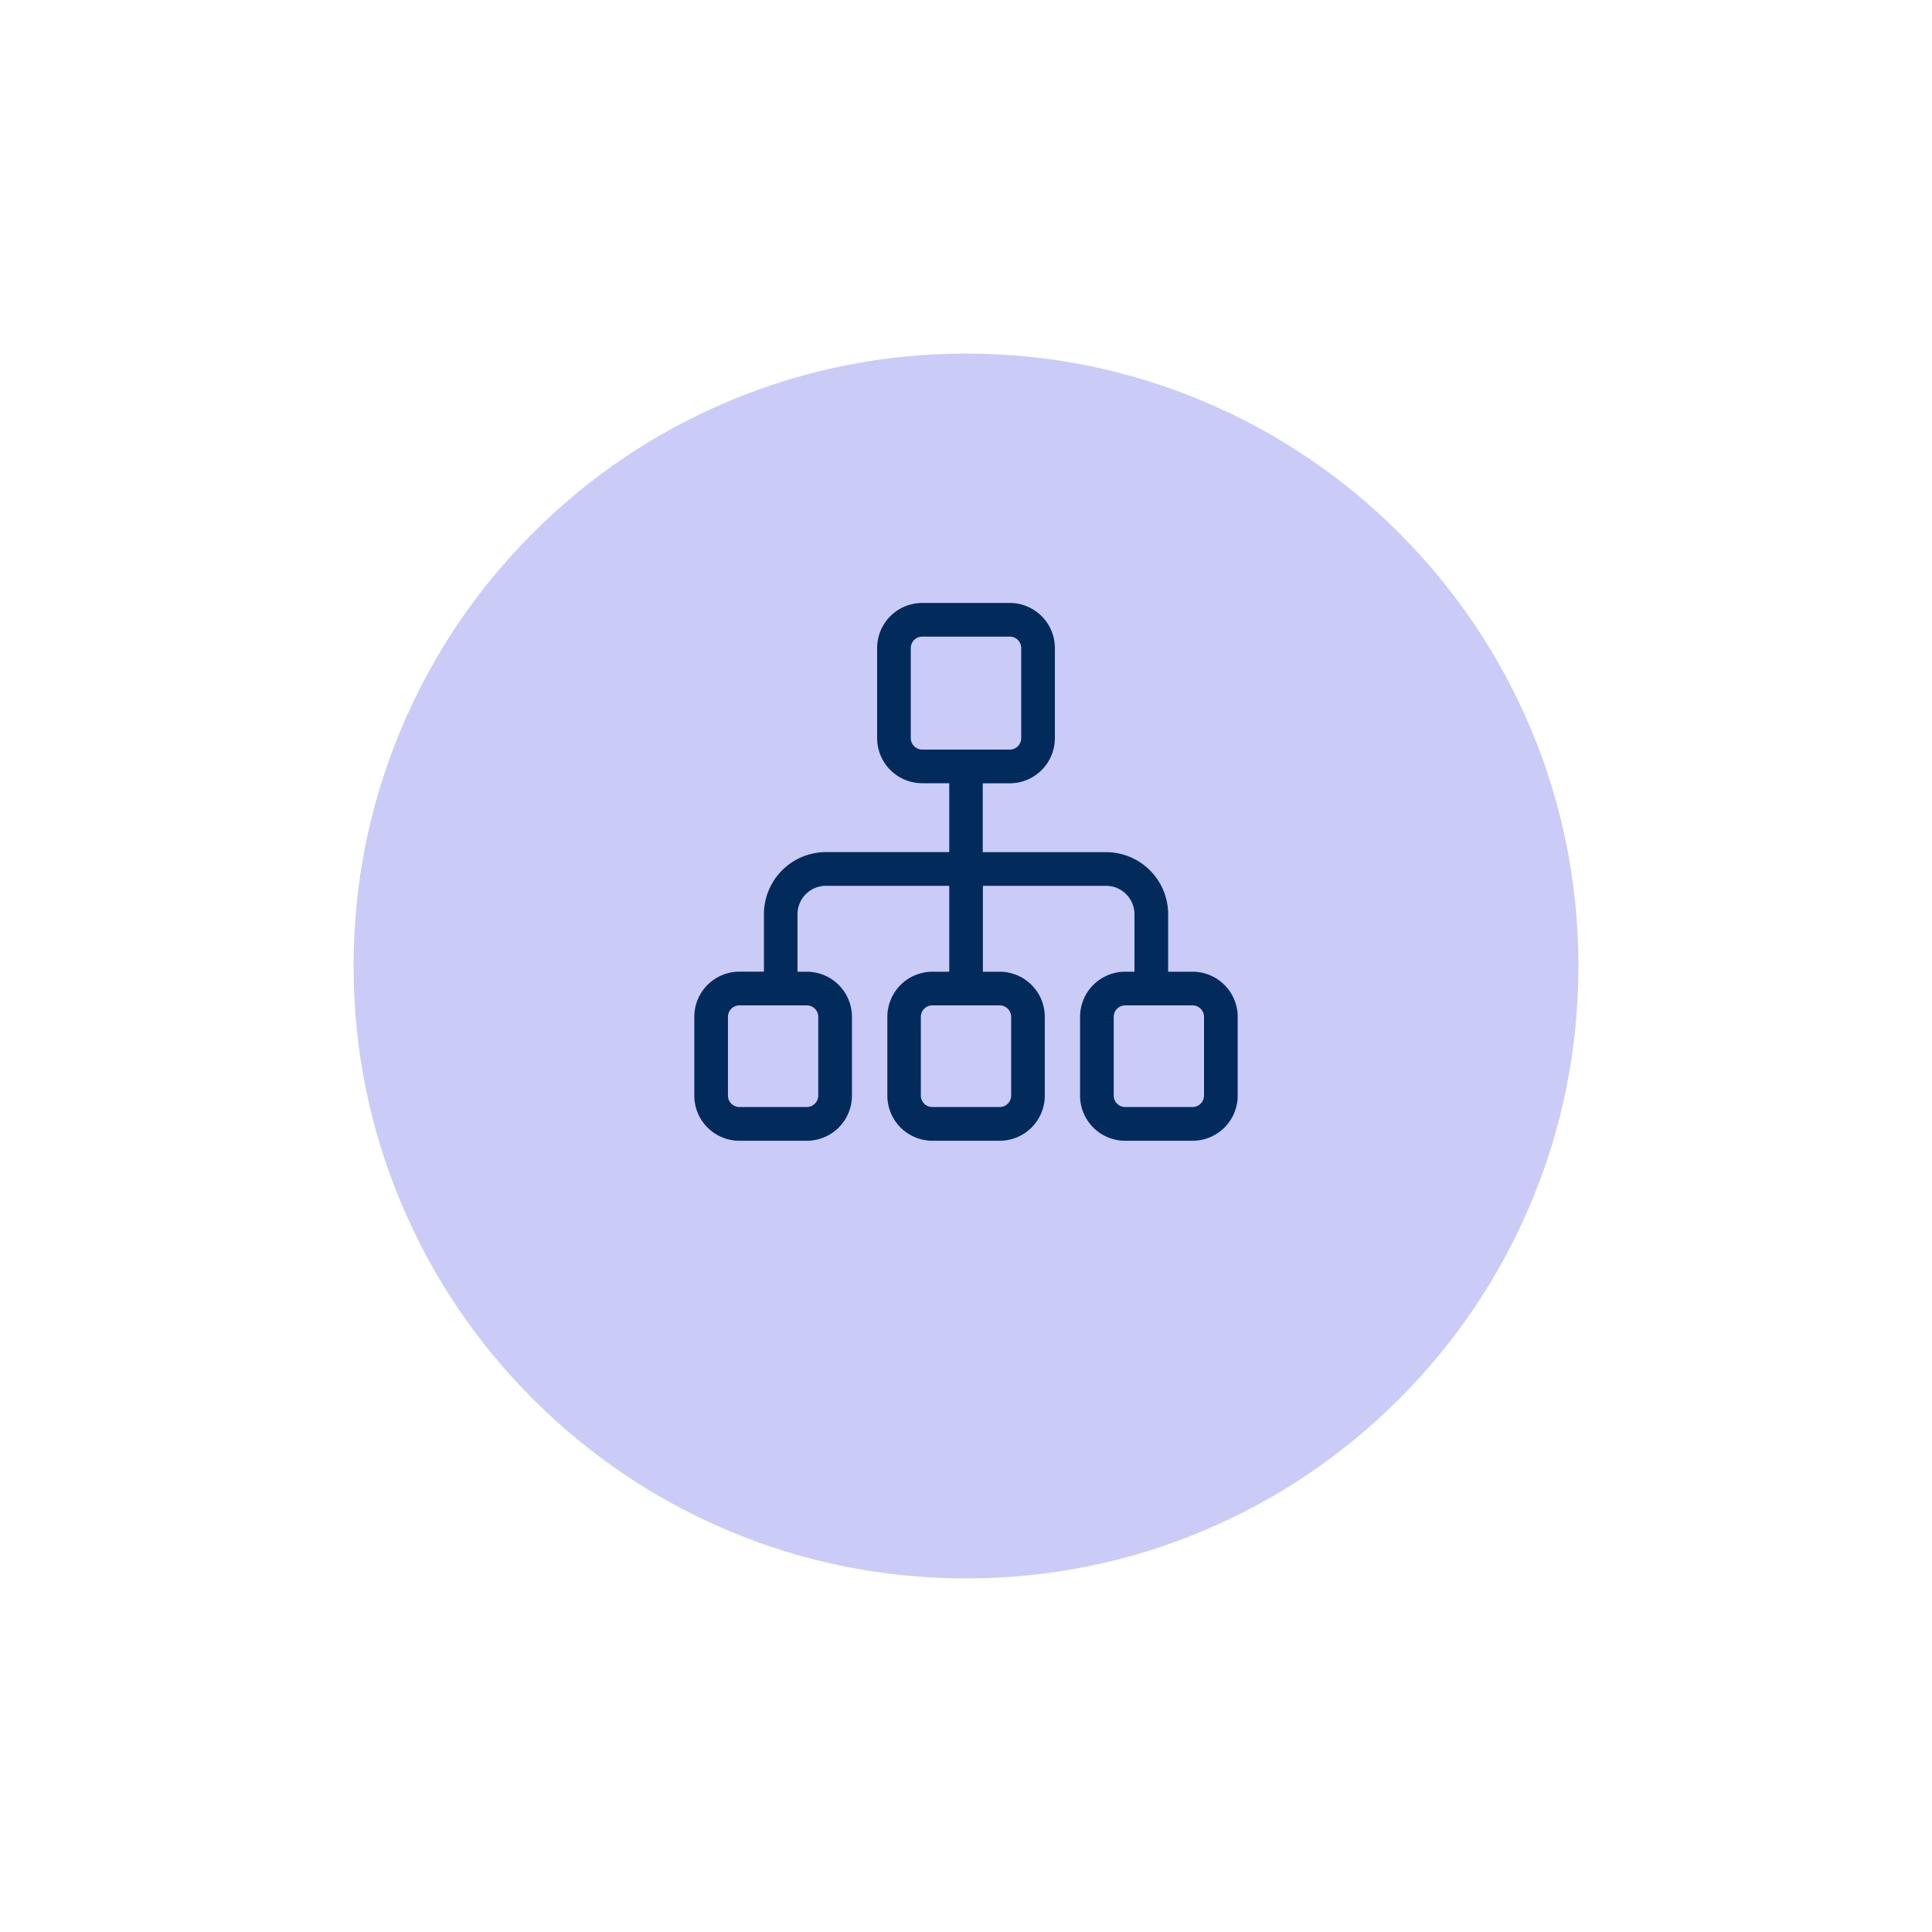 <svg xmlns="http://www.w3.org/2000/svg" xmlns:xlink="http://www.w3.org/1999/xlink" width="103.818" height="103.818" viewBox="0 0 103.818 103.818">
  <defs>
    <filter id="Path_81864" x="0" y="0" width="103.818" height="103.818" filterUnits="userSpaceOnUse">
      <feOffset dy="5" input="SourceAlpha"/>
      <feGaussianBlur stdDeviation="5" result="blur"/>
      <feFlood flood-opacity="0.161"/>
      <feComposite operator="in" in2="blur"/>
      <feComposite in="SourceGraphic"/>
    </filter>
  </defs>
  <g id="Group_25836" data-name="Group 25836" transform="translate(-494.091 -755)">
    <g id="Group_25777" data-name="Group 25777" transform="translate(97.091 -260)">
      <g transform="matrix(1, 0, 0, 1, 397, 1015)" filter="url(#Path_81864)">
        <g id="Path_81864-2" data-name="Path 81864" transform="translate(15 10)" fill="#caccf7">
          <path d="M 36.909 71.818 C 32.196 71.818 27.624 70.896 23.322 69.076 C 19.165 67.318 15.431 64.8 12.225 61.594 C 9.018 58.387 6.501 54.654 4.743 50.497 C 2.923 46.194 2 41.623 2 36.909 C 2 32.196 2.923 27.624 4.743 23.322 C 6.501 19.165 9.018 15.431 12.225 12.225 C 15.431 9.018 19.165 6.501 23.322 4.743 C 27.624 2.923 32.196 2 36.909 2 C 41.623 2 46.194 2.923 50.497 4.743 C 54.654 6.501 58.387 9.018 61.594 12.225 C 64.8 15.431 67.318 19.165 69.076 23.322 C 70.896 27.624 71.818 32.196 71.818 36.909 C 71.818 41.623 70.896 46.194 69.076 50.497 C 67.318 54.654 64.8 58.387 61.594 61.594 C 58.387 64.8 54.654 67.318 50.497 69.076 C 46.194 70.896 41.623 71.818 36.909 71.818 Z" stroke="none"/>
          <path d="M 36.909 4 C 32.465 4 28.155 4.87 24.101 6.585 C 20.182 8.242 16.662 10.615 13.639 13.639 C 10.615 16.662 8.242 20.182 6.585 24.101 C 4.87 28.155 4 32.465 4 36.909 C 4 41.354 4.87 45.663 6.585 49.718 C 8.242 53.636 10.615 57.156 13.639 60.179 C 16.662 63.203 20.182 65.577 24.101 67.234 C 28.155 68.949 32.465 69.818 36.909 69.818 C 41.354 69.818 45.663 68.949 49.718 67.234 C 53.636 65.577 57.156 63.203 60.179 60.179 C 63.203 57.156 65.577 53.636 67.234 49.718 C 68.949 45.663 69.818 41.354 69.818 36.909 C 69.818 32.465 68.949 28.155 67.234 24.101 C 65.577 20.182 63.203 16.662 60.179 13.639 C 57.156 10.615 53.636 8.242 49.718 6.585 C 45.663 4.87 41.354 4 36.909 4 M 36.909 -7.62939453125e-06 C 57.294 -7.62939453125e-06 73.818 16.525 73.818 36.909 C 73.818 57.294 57.294 73.818 36.909 73.818 C 16.525 73.818 -7.62939453125e-06 57.294 -7.62939453125e-06 36.909 C -7.62939453125e-06 16.525 16.525 -7.62939453125e-06 36.909 -7.62939453125e-06 Z" stroke="none" fill="#fff"/>
        </g>
      </g>
    </g>
    <g id="Group_25778" data-name="Group 25778" transform="translate(-211.986 24.791)">
      <path id="Path_85861" data-name="Path 85861" d="M0,4V4Z" transform="translate(744 783)" fill="#ffc524"/>
      <g id="noun_flow_1249318" transform="translate(775.986 758.709) rotate(90)">
        <path id="Path_85833" data-name="Path 85833" d="M26.142,11.271H30.37A1.826,1.826,0,0,0,32.2,9.445V5.826A1.826,1.826,0,0,0,30.37,4H26.142a1.826,1.826,0,0,0-1.826,1.826V7.737H20.63a2.739,2.739,0,0,0-2.739,2.739V17.7h-4.9V15.65a1.826,1.826,0,0,0-1.826-1.826H6.326A1.826,1.826,0,0,0,4.5,15.65v4.7a1.826,1.826,0,0,0,1.826,1.826h4.836a1.826,1.826,0,0,0,1.826-1.826V18.3h4.9v7.219a2.739,2.739,0,0,0,2.739,2.739h3.686v1.911A1.826,1.826,0,0,0,26.142,32H30.37A1.826,1.826,0,0,0,32.2,30.174V26.555a1.826,1.826,0,0,0-1.826-1.826H26.142a1.826,1.826,0,0,0-1.826,1.826v1.1H20.63a2.13,2.13,0,0,1-2.13-2.13V18.3h5.816v1.5a1.826,1.826,0,0,0,1.826,1.826H30.37A1.826,1.826,0,0,0,32.2,19.808V16.192a1.826,1.826,0,0,0-1.826-1.826H26.142a1.826,1.826,0,0,0-1.826,1.826v1.5H18.5V10.477a2.13,2.13,0,0,1,2.13-2.13h3.686v1.1A1.826,1.826,0,0,0,26.142,11.271ZM12.38,20.35a1.217,1.217,0,0,1-1.217,1.217H6.326A1.217,1.217,0,0,1,5.109,20.35v-4.7a1.217,1.217,0,0,1,1.217-1.217h4.836A1.217,1.217,0,0,1,12.38,15.65Zm12.545,6.206a1.217,1.217,0,0,1,1.217-1.217H30.37a1.217,1.217,0,0,1,1.217,1.217v3.619a1.217,1.217,0,0,1-1.217,1.217H26.142a1.217,1.217,0,0,1-1.217-1.217Zm0-10.366a1.217,1.217,0,0,1,1.217-1.217H30.37a1.217,1.217,0,0,1,1.217,1.217v3.619a1.217,1.217,0,0,1-1.217,1.217H26.142a1.217,1.217,0,0,1-1.217-1.217Zm0-10.363a1.217,1.217,0,0,1,1.217-1.217H30.37a1.217,1.217,0,0,1,1.217,1.217V9.445a1.217,1.217,0,0,1-1.217,1.217H26.142a1.217,1.217,0,0,1-1.217-1.217Z" fill="#022b5c" stroke="#022b5c" stroke-width="1.2"/>
      </g>
    </g>
  </g>
</svg>
